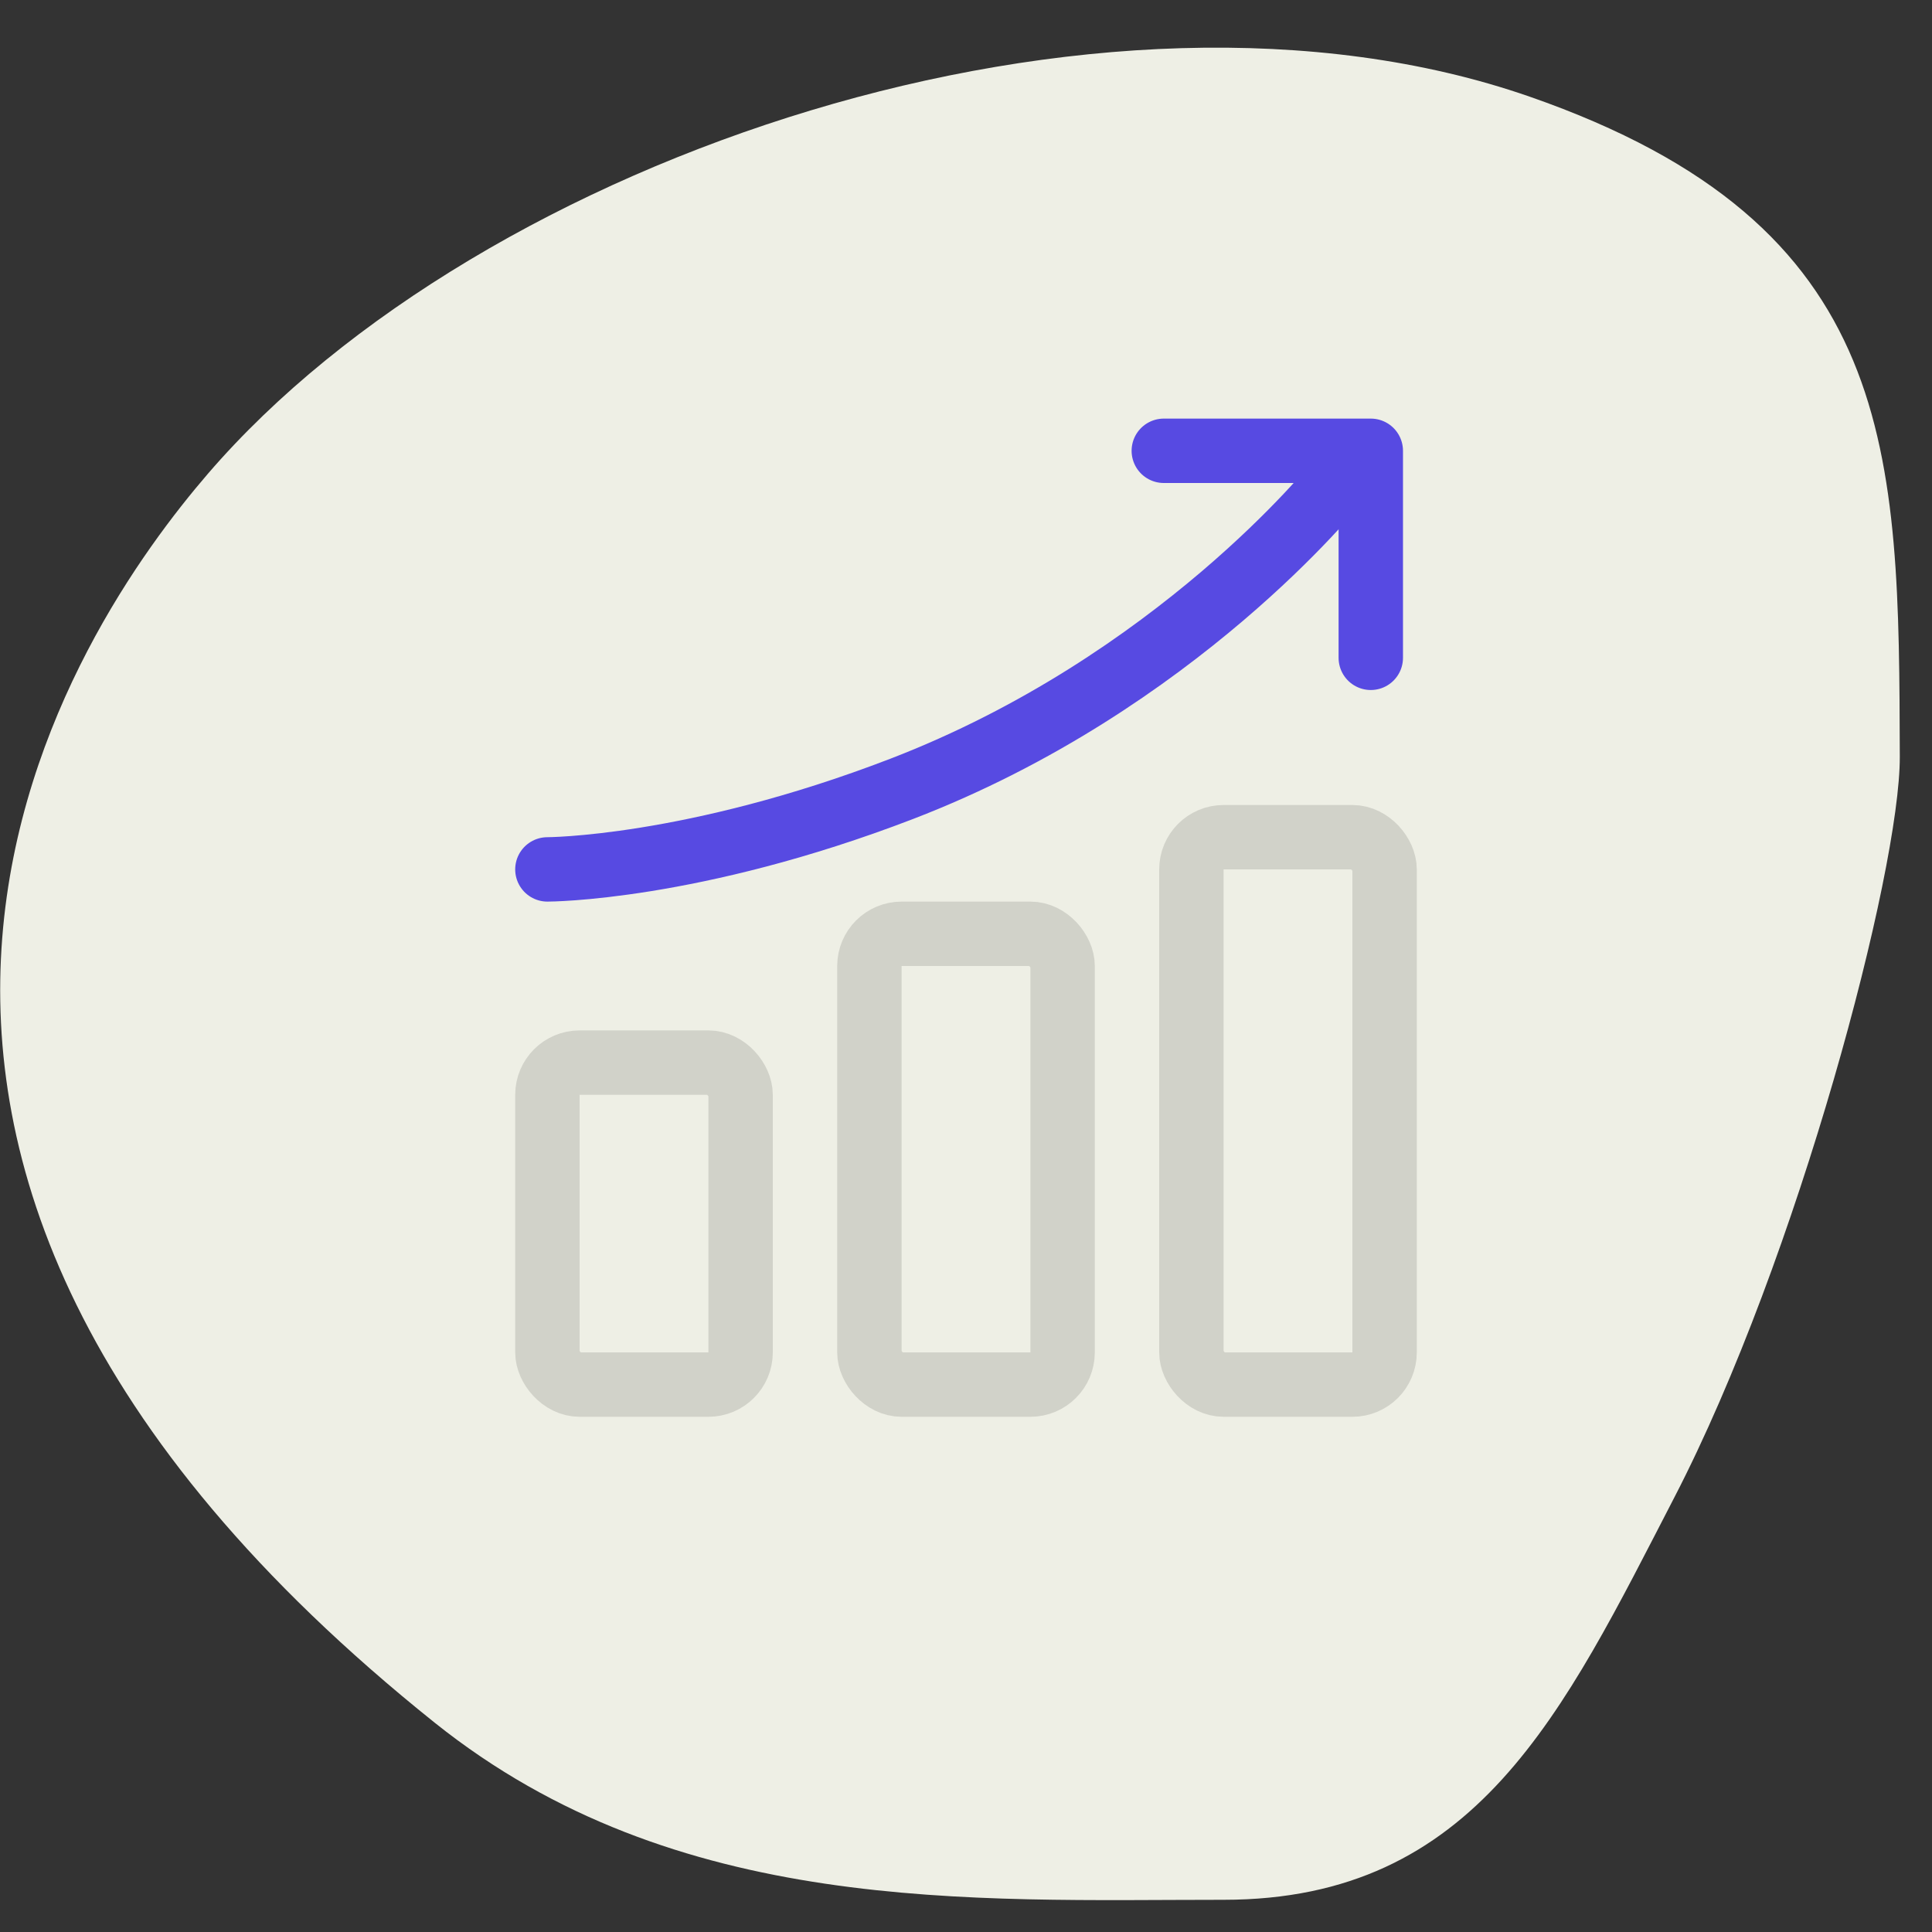 <?xml version="1.0" encoding="UTF-8"?>
<svg width="60px" height="60px" viewBox="0 0 60 60" version="1.1" xmlns="http://www.w3.org/2000/svg" xmlns:xlink="http://www.w3.org/1999/xlink">
    <rect x="0" y="0" width="60" height="60" fill="#333333" stroke="none"/>
    <!-- Generator: Sketch 61.2 (89653) - https://sketch.com -->
    <title>icon/Agilité</title>
    <desc>Created with Sketch.</desc>
    <g id="icon/Agilité" stroke="none" stroke-width="1" fill="none" fill-rule="evenodd">
        <g id="Group-2" transform="translate(0, 1)" fill="#EEEFE5">
            <path d="M38,58 C45.855,58 48.541,52.191 52,45.5 C55.838,38.078 59.011,26.04 59,22.5 C58.97,13.026 59,6 47.5,2 C34.235,-2.614 14.945,3.844 6.451,13.719 C2.456,18.363 -8.921,34.563 13.5,52.5 C21,58.5 30.169,58 38,58 Z" id="Oval"></path>
        </g>
        <g id="Group-3" transform="translate(17, 14)" stroke-width="2">
            <rect id="Rectangle" stroke="#D1D2C9" x="0" y="19" width="6" height="10" rx="1"></rect>
            <rect id="Rectangle-Copy" stroke="#D1D2C9" x="10" y="15" width="6" height="14" rx="1"></rect>
            <rect id="Rectangle-Copy-2" stroke="#D1D2C9" x="20" y="12" width="6" height="17" rx="1"></rect>
            <g id="Group" stroke="#574AE2" stroke-linecap="round">
                <g id="Group-41" transform="translate(19, 0)" stroke-linejoin="round">
                    <polyline id="Line-4" points="0.143 5.68434189e-14 6.571 5.68434189e-14 6.571 6.429"></polyline>
                </g>
                <path d="M0,13 C0,13 4.5,13 11,10.5 C19.546,7.213 24.5,1 24.5,1" id="Path"></path>
            </g>
        </g>
    </g>
</svg>